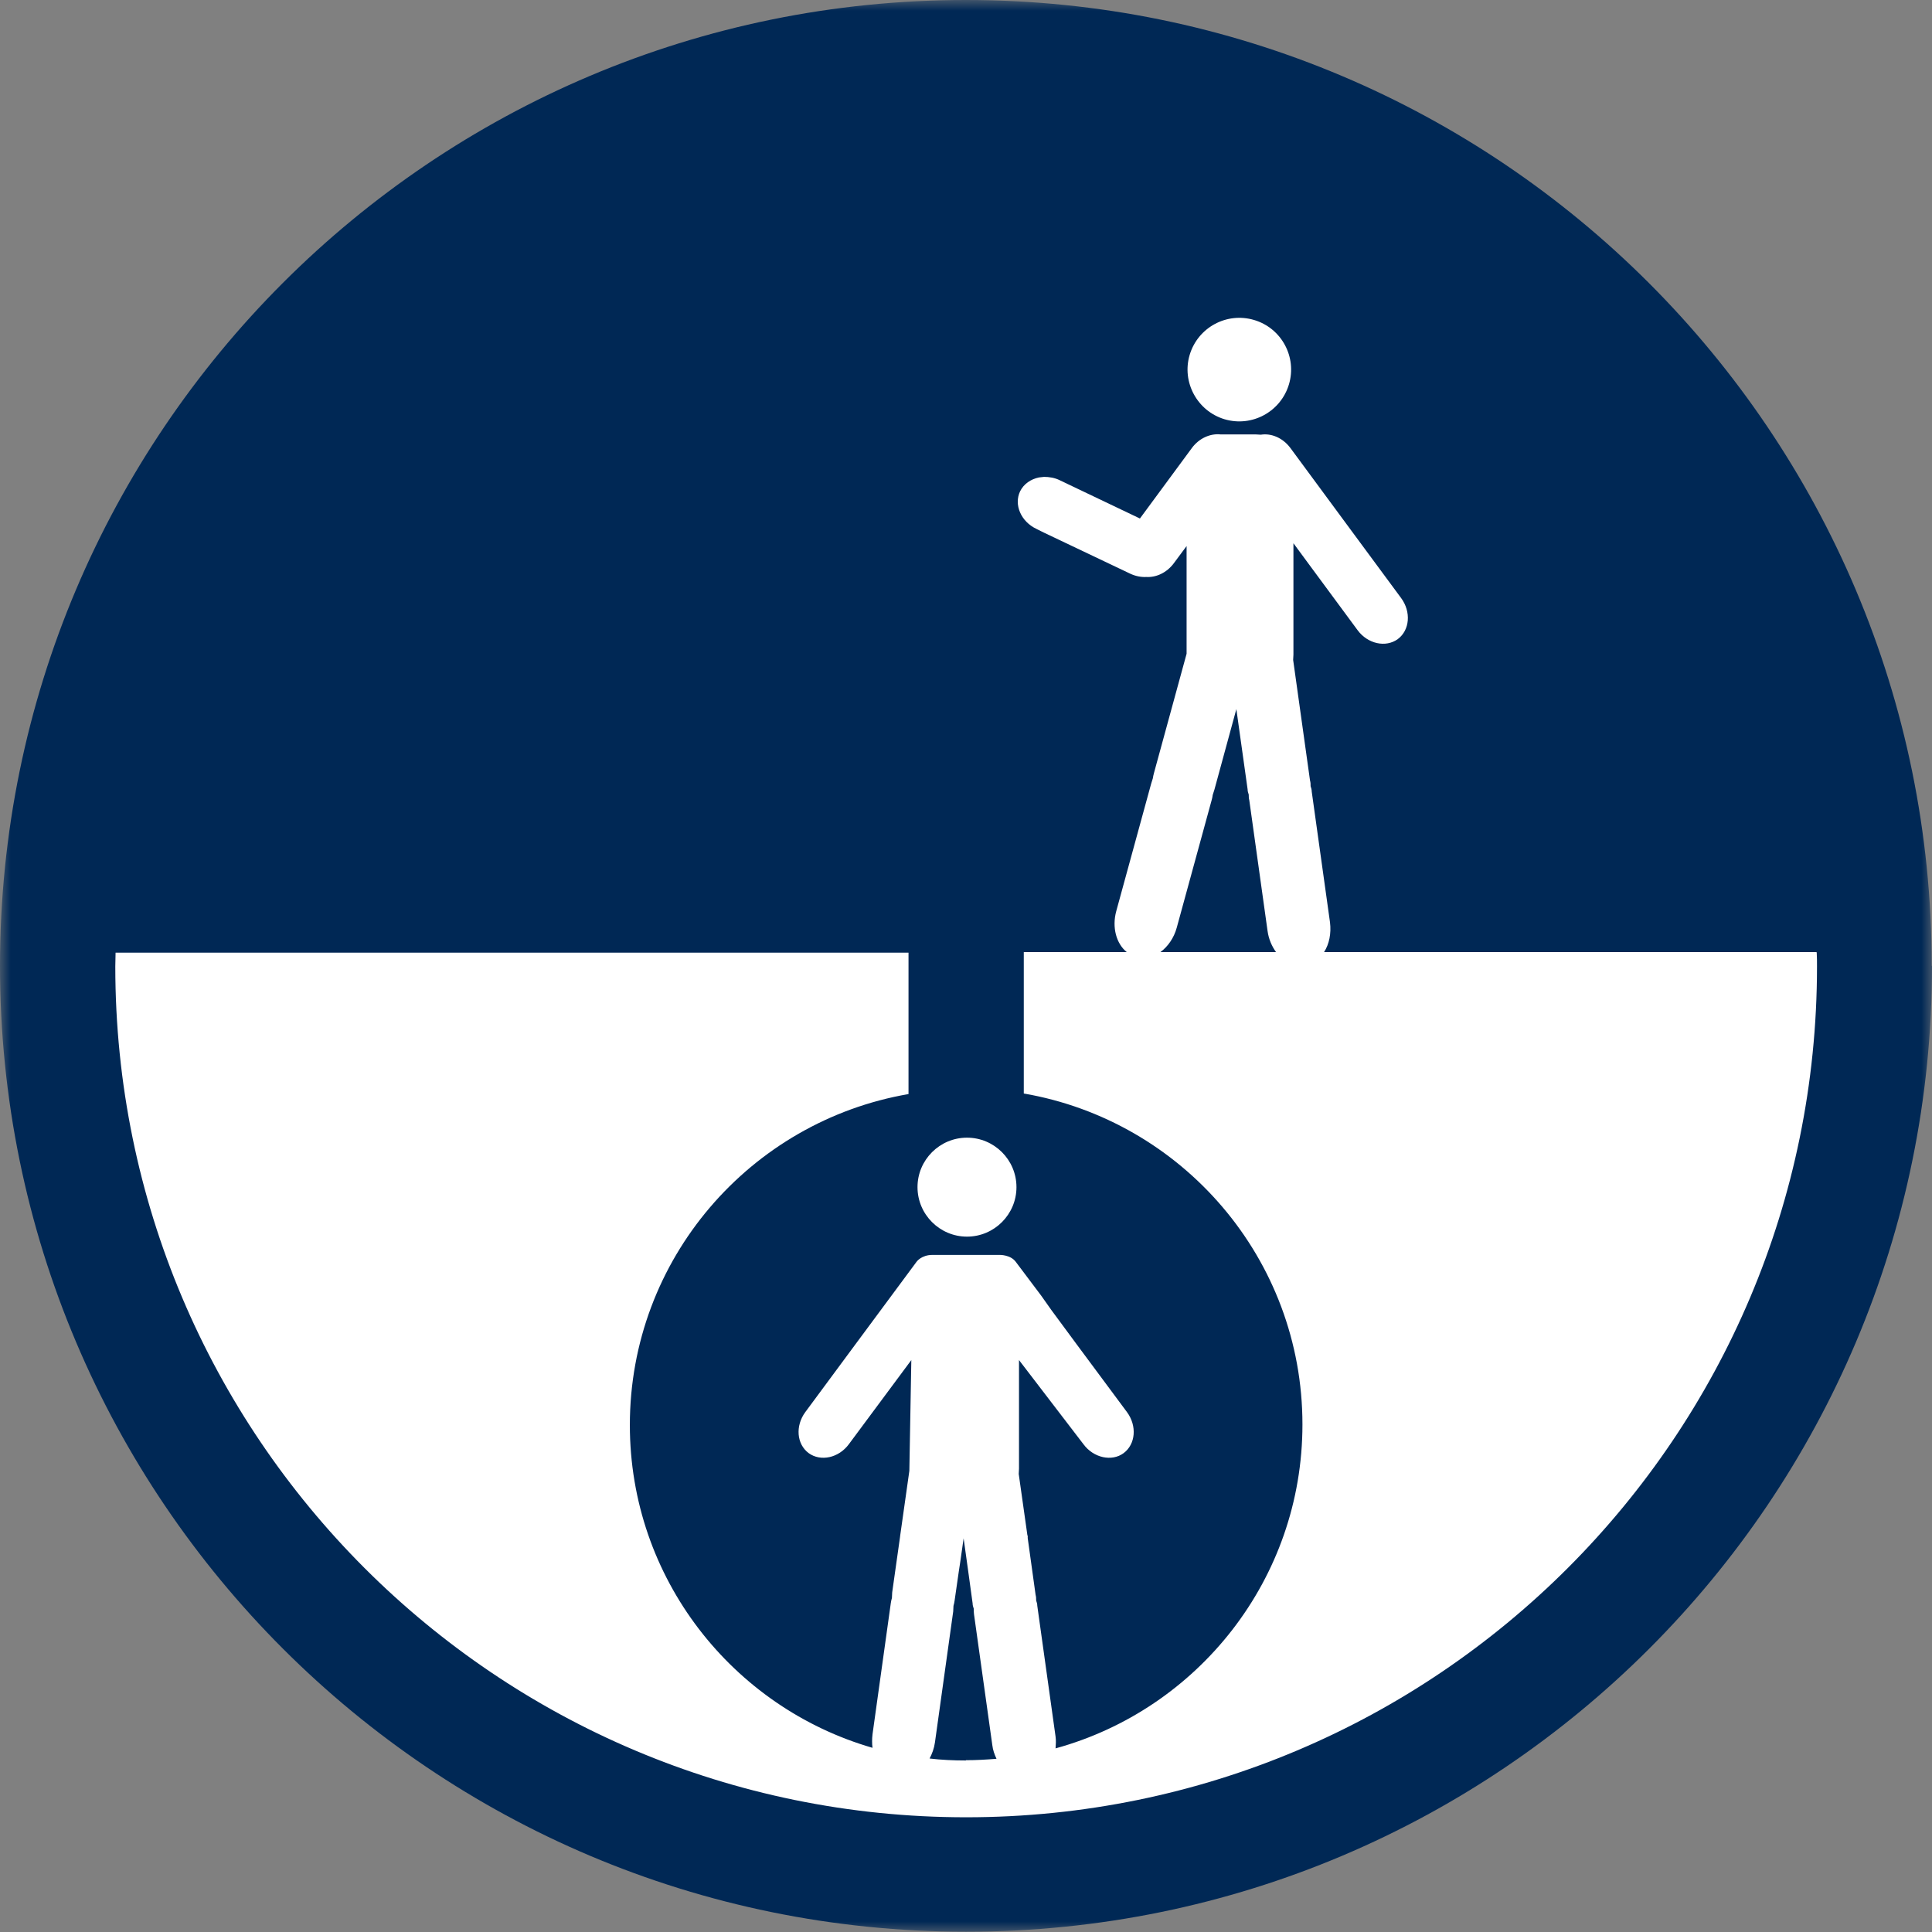 <svg width="90" height="90" viewBox="0 0 90 90" fill="none" xmlns="http://www.w3.org/2000/svg">
<rect x="0" y="0" width="90" height="90" fill="#808080" stroke="none"/>
<g clip-path="url(#clip0_1464_9398)">
<mask id="mask0_1464_9398" style="mask-type:luminance" maskUnits="userSpaceOnUse" x="0" y="0" width="90" height="90">
<path d="M90 0H0V90H90V0Z" fill="white"/>
</mask>
<g mask="url(#mask0_1464_9398)">
<path d="M90 44.993C90 69.841 69.855 89.987 45.007 89.987C20.159 89.987 0 69.841 0 44.993C0 20.145 20.145 0 44.993 0C69.841 0 89.987 20.145 89.987 44.993" fill="#002855"/>
<path d="M57.044 19.53C58.328 19.91 59.664 19.176 60.044 17.905C60.424 16.635 59.703 15.286 58.42 14.906C57.136 14.526 55.8 15.26 55.42 16.53C55.04 17.801 55.774 19.15 57.044 19.53Z" fill="white"/>
<path d="M84.617 44.351H61.681C61.917 43.985 62.022 43.487 61.956 42.963L61.105 36.872C61.105 36.781 61.079 36.702 61.053 36.623C61.053 36.532 61.053 36.453 61.026 36.361L60.24 30.742C60.24 30.663 60.253 30.572 60.253 30.493V25.306L60.948 26.249L63.24 29.354C63.712 29.995 64.55 30.179 65.113 29.773C65.676 29.354 65.742 28.502 65.27 27.86L62.978 24.756L60.109 20.866C59.756 20.394 59.219 20.172 58.734 20.25C58.655 20.25 58.577 20.237 58.498 20.237H57.044C57.044 20.237 56.926 20.237 56.861 20.237C56.389 20.185 55.865 20.407 55.525 20.866L53.102 24.154L49.369 22.372C49.133 22.254 48.871 22.215 48.635 22.215L48.399 22.241C48.019 22.32 47.692 22.542 47.522 22.883C47.22 23.512 47.561 24.298 48.281 24.638L48.386 24.691L48.622 24.808L52.643 26.721C52.892 26.839 53.154 26.891 53.403 26.878C53.861 26.904 54.346 26.681 54.673 26.249L55.276 25.437V30.454L53.757 36.008C53.73 36.099 53.717 36.178 53.704 36.257C53.678 36.335 53.652 36.414 53.626 36.505L52.001 42.439C51.792 43.199 52.001 43.958 52.486 44.351H47.692V50.94C55.066 52.211 60.673 58.629 60.673 66.357C60.673 73.561 55.8 79.626 49.172 81.446C49.185 81.263 49.198 81.08 49.172 80.896L48.321 74.805C48.321 74.714 48.294 74.635 48.268 74.557C48.268 74.465 48.268 74.386 48.242 74.295L47.875 71.649V71.531H47.862L47.456 68.662C47.456 68.584 47.469 68.505 47.469 68.413V63.357L50.469 67.274C50.94 67.916 51.792 68.099 52.342 67.693C52.905 67.274 52.971 66.422 52.499 65.781L50.194 62.676L48.976 61.026L48.504 60.358L47.312 58.773C47.063 58.445 46.566 58.459 46.566 58.459H43.435C42.924 58.459 42.701 58.773 42.701 58.773L39.82 62.663L37.514 65.781C37.043 66.422 37.108 67.274 37.672 67.693C38.235 68.099 39.073 67.916 39.545 67.274L42.453 63.357L42.361 68.518L41.929 71.57C41.929 71.57 41.929 71.57 41.929 71.557V71.583L41.562 74.177C41.562 74.268 41.549 74.347 41.549 74.439C41.523 74.517 41.509 74.609 41.496 74.688L40.645 80.791C40.619 81.014 40.619 81.224 40.645 81.42C34.122 79.534 29.341 73.522 29.341 66.383C29.341 58.655 34.947 52.237 42.322 50.966V44.378H5.384C5.384 44.6 5.371 44.81 5.371 45.019C5.371 66.907 23.119 84.656 45.007 84.656C66.894 84.656 84.643 66.907 84.643 45.019C84.643 44.797 84.643 44.587 84.63 44.378M54.058 44.351C54.398 44.102 54.687 43.697 54.818 43.212L56.442 37.278C56.468 37.2 56.481 37.108 56.494 37.029C56.52 36.951 56.547 36.872 56.573 36.781L57.594 33.034L58.118 36.767C58.118 36.859 58.145 36.938 58.171 37.016C58.171 37.095 58.171 37.187 58.197 37.278L59.048 43.369C59.101 43.749 59.245 44.076 59.441 44.351H54.058ZM44.994 82.01C44.417 82.01 43.854 81.984 43.304 81.918C43.422 81.695 43.514 81.446 43.553 81.171L44.404 75.067C44.404 74.976 44.417 74.897 44.417 74.805C44.444 74.727 44.457 74.635 44.47 74.557L44.666 73.194L44.732 72.762L44.889 71.662L45.085 73.063L45.308 74.688C45.308 74.779 45.334 74.858 45.36 74.936C45.36 75.015 45.36 75.107 45.373 75.198L46.225 81.289C46.251 81.525 46.33 81.735 46.421 81.931C45.95 81.97 45.478 81.997 44.994 81.997" fill="white"/>
<path d="M45.046 57.607C46.317 57.607 47.351 56.572 47.351 55.302C47.351 54.031 46.317 52.997 45.046 52.997C43.776 52.997 42.741 54.031 42.741 55.302C42.741 56.572 43.776 57.607 45.046 57.607Z" fill="white"/>
</g>
</g>
<defs>
<clipPath id="clip0_1464_9398">
<rect width="90" height="90" fill="white"/>
</clipPath>
</defs>
</svg>
